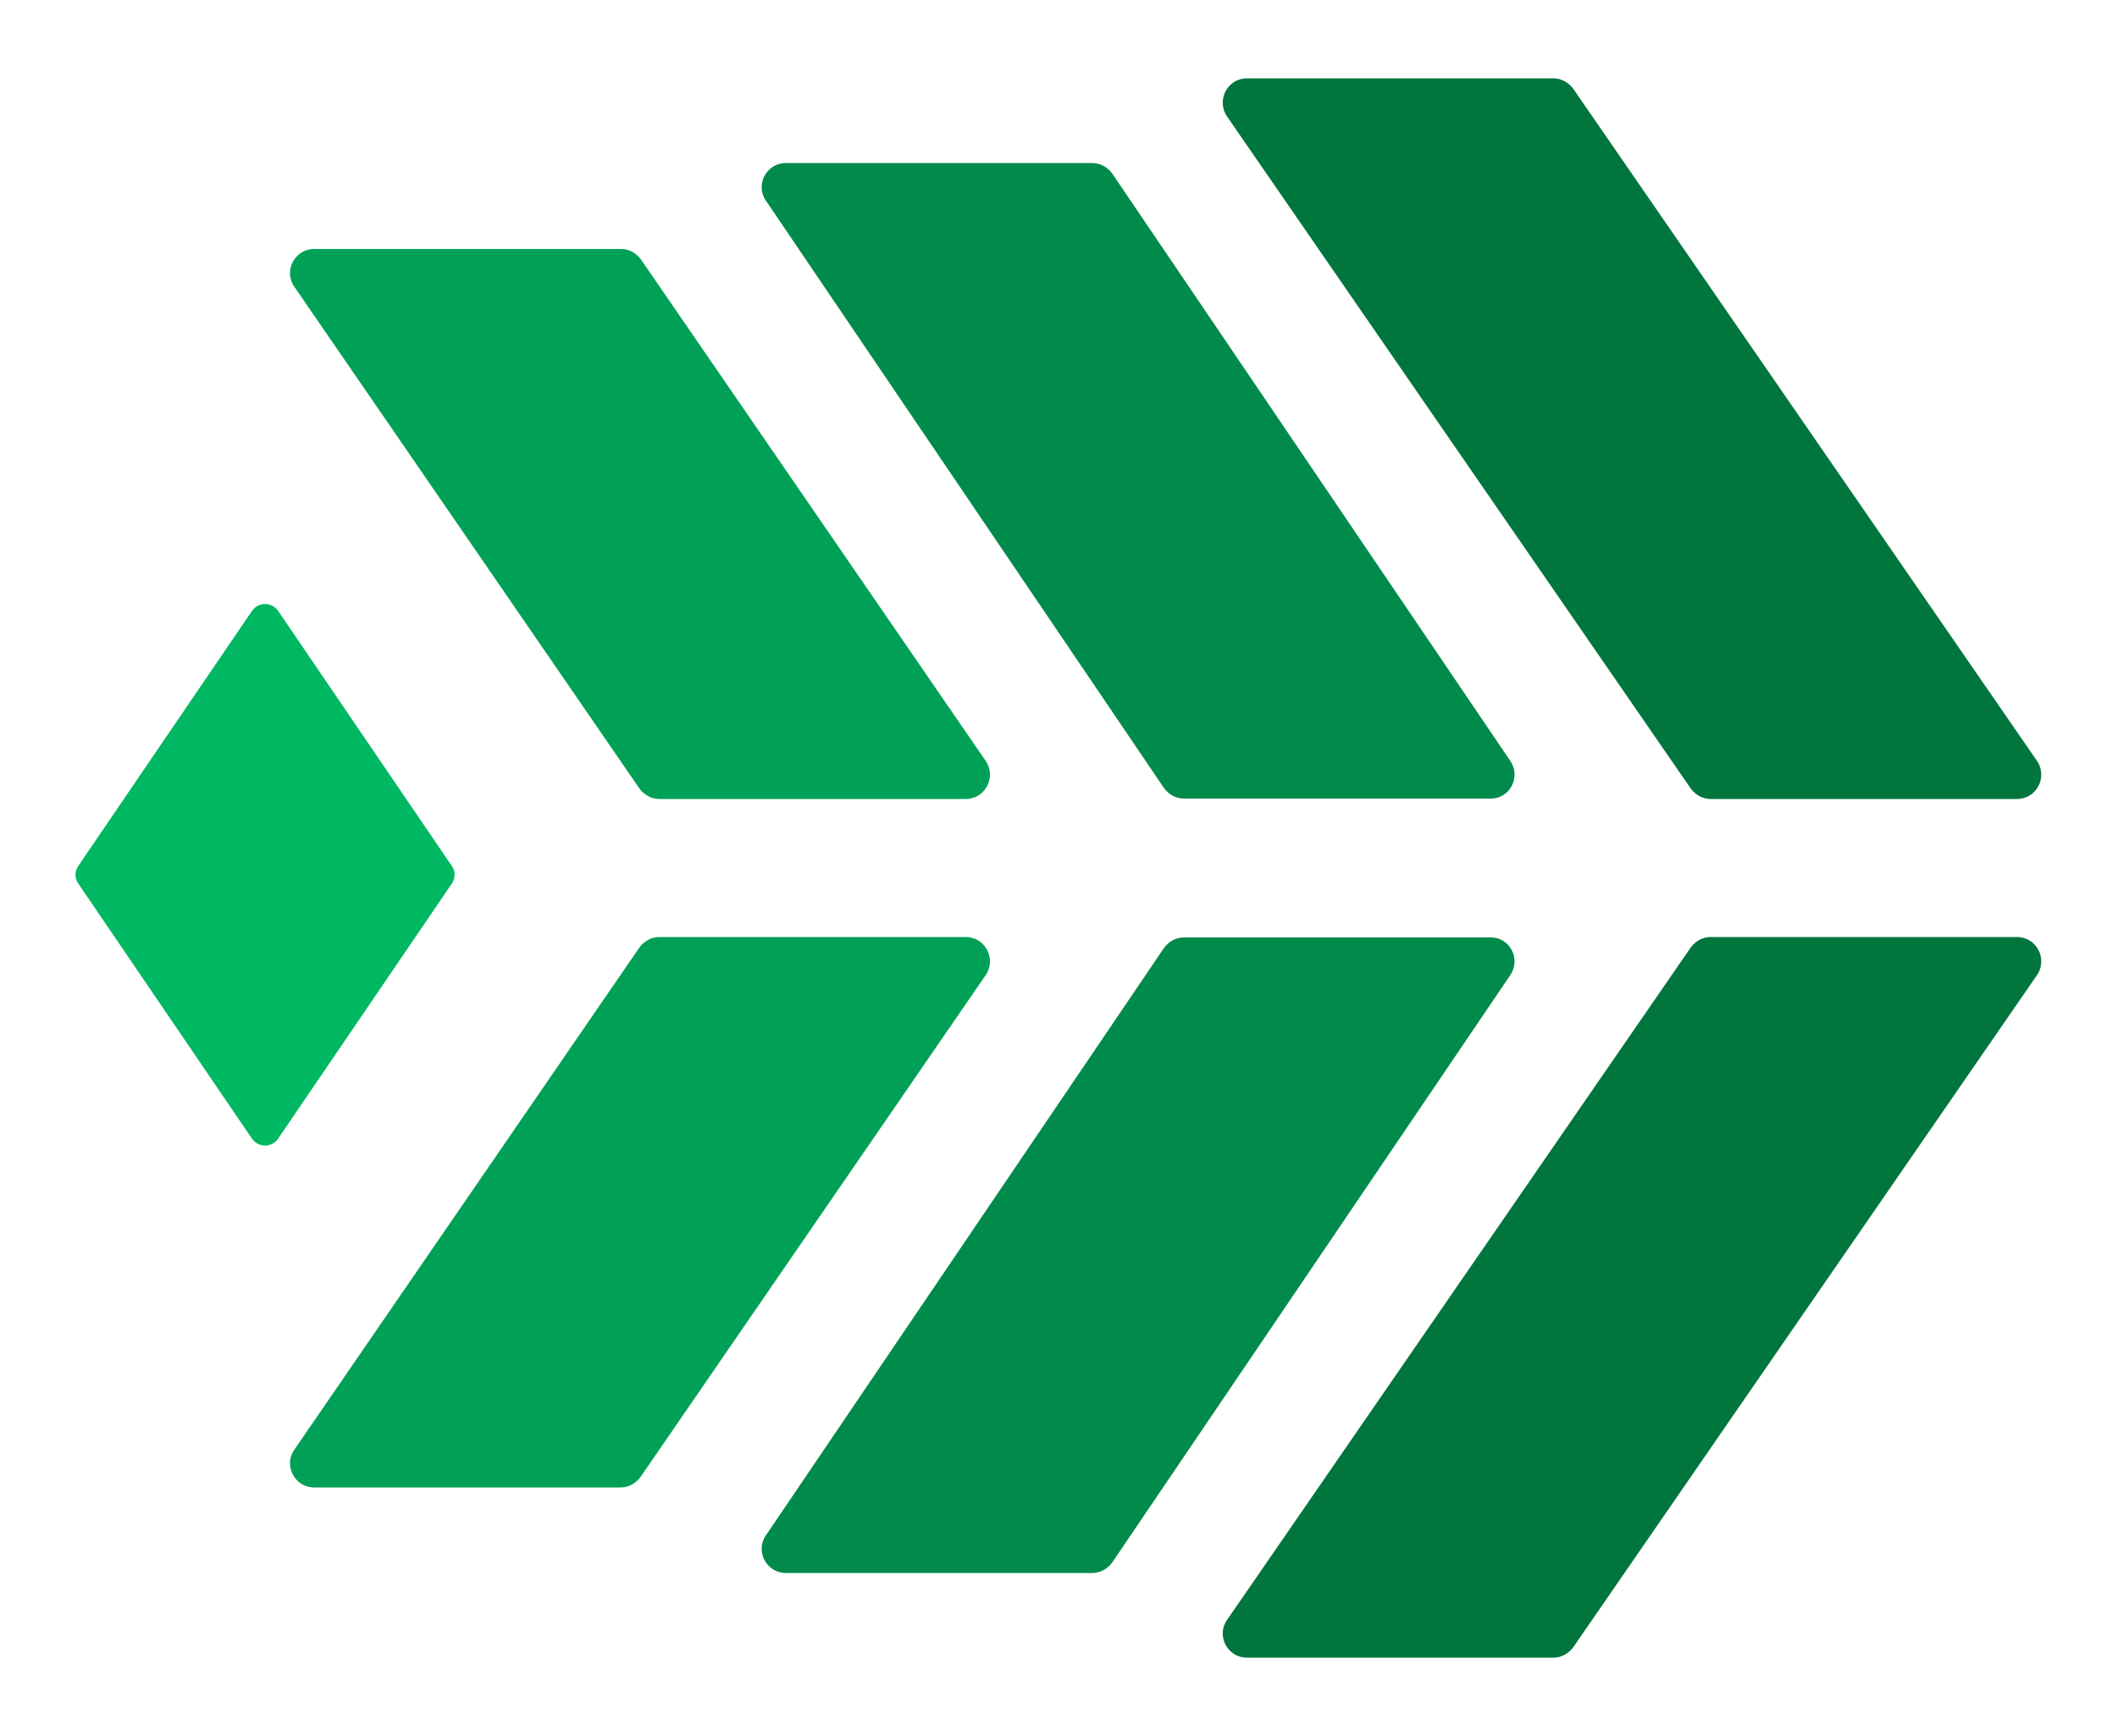 <svg version="1.1" id="el_gRBsMMDnZ" xmlns="http://www.w3.org/2000/svg" xmlns:xlink="http://www.w3.org/1999/xlink" x="0px" y="0px" viewBox="0 0 500 410" style="enable-background:new 0 0 500 410;" xml:space="preserve"><style>@-webkit-keyframes kf_el_5xh19XktHf_an_eG_fa-LZN{0%{opacity: 1;}8.33%{opacity: 1;}16.67%{opacity: 1;}25%{opacity: 1;}33.33%{opacity: 0.75;}41.67%{opacity: 0.5;}50%{opacity: 0.25;}58.33%{opacity: 0;}66.67%{opacity: 0;}75%{opacity: 0.25;}83.33%{opacity: 0.5;}91.67%{opacity: 0.75;}100%{opacity: 1;}}@keyframes kf_el_5xh19XktHf_an_eG_fa-LZN{0%{opacity: 1;}8.33%{opacity: 1;}16.67%{opacity: 1;}25%{opacity: 1;}33.33%{opacity: 0.75;}41.67%{opacity: 0.5;}50%{opacity: 0.25;}58.33%{opacity: 0;}66.67%{opacity: 0;}75%{opacity: 0.25;}83.33%{opacity: 0.5;}91.67%{opacity: 0.75;}100%{opacity: 1;}}@-webkit-keyframes kf_el_e-cXrvk9OJ_an_CR9-JAzre{0%{opacity: 1;}8.33%{opacity: 1;}16.67%{opacity: 1;}25%{opacity: 1;}33.33%{opacity: 0.75;}41.67%{opacity: 0.5;}50%{opacity: 0.25;}58.33%{opacity: 0;}66.67%{opacity: 0;}75%{opacity: 0.25;}83.33%{opacity: 0.5;}91.67%{opacity: 0.75;}100%{opacity: 1;}}@keyframes kf_el_e-cXrvk9OJ_an_CR9-JAzre{0%{opacity: 1;}8.33%{opacity: 1;}16.67%{opacity: 1;}25%{opacity: 1;}33.33%{opacity: 0.75;}41.67%{opacity: 0.5;}50%{opacity: 0.25;}58.33%{opacity: 0;}66.67%{opacity: 0;}75%{opacity: 0.25;}83.33%{opacity: 0.5;}91.67%{opacity: 0.75;}100%{opacity: 1;}}@-webkit-keyframes kf_el_P3FpiOlB3A_an_osdrs00x0{0%{opacity: 1;}8.33%{opacity: 1;}16.67%{opacity: 1;}25%{opacity: 0.75;}33.33%{opacity: 0.5;}41.67%{opacity: 0.25;}50%{opacity: 0;}58.33%{opacity: 0;}66.67%{opacity: 0.25;}75%{opacity: 0.5;}83.33%{opacity: 0.75;}91.67%{opacity: 1;}100%{opacity: 1;}}@keyframes kf_el_P3FpiOlB3A_an_osdrs00x0{0%{opacity: 1;}8.33%{opacity: 1;}16.67%{opacity: 1;}25%{opacity: 0.75;}33.33%{opacity: 0.5;}41.67%{opacity: 0.25;}50%{opacity: 0;}58.33%{opacity: 0;}66.67%{opacity: 0.25;}75%{opacity: 0.5;}83.33%{opacity: 0.75;}91.67%{opacity: 1;}100%{opacity: 1;}}@-webkit-keyframes kf_el_3J8tV7N0p2_an_XCh5WtDbj{0%{opacity: 1;}8.33%{opacity: 1;}16.67%{opacity: 1;}25%{opacity: 0.75;}33.33%{opacity: 0.5;}41.67%{opacity: 0.25;}50%{opacity: 0;}58.33%{opacity: 0;}66.67%{opacity: 0.25;}75%{opacity: 0.5;}83.33%{opacity: 0.75;}91.67%{opacity: 1;}100%{opacity: 1;}}@keyframes kf_el_3J8tV7N0p2_an_XCh5WtDbj{0%{opacity: 1;}8.33%{opacity: 1;}16.67%{opacity: 1;}25%{opacity: 0.75;}33.33%{opacity: 0.5;}41.67%{opacity: 0.25;}50%{opacity: 0;}58.33%{opacity: 0;}66.67%{opacity: 0.25;}75%{opacity: 0.5;}83.33%{opacity: 0.75;}91.67%{opacity: 1;}100%{opacity: 1;}}@-webkit-keyframes kf_el_c_JnJlsOq0_an_muPCoUOCd{0%{opacity: 1;}8.33%{opacity: 1;}16.67%{opacity: 0.75;}25%{opacity: 0.5;}33.33%{opacity: 0.25;}41.67%{opacity: 0;}50%{opacity: 0;}58.33%{opacity: 0.25;}66.67%{opacity: 0.5;}75%{opacity: 0.75;}83.33%{opacity: 1;}91.67%{opacity: 1;}100%{opacity: 1;}}@keyframes kf_el_c_JnJlsOq0_an_muPCoUOCd{0%{opacity: 1;}8.33%{opacity: 1;}16.67%{opacity: 0.75;}25%{opacity: 0.5;}33.33%{opacity: 0.25;}41.67%{opacity: 0;}50%{opacity: 0;}58.33%{opacity: 0.25;}66.67%{opacity: 0.5;}75%{opacity: 0.75;}83.33%{opacity: 1;}91.67%{opacity: 1;}100%{opacity: 1;}}@-webkit-keyframes kf_el_fHak6cgBlG_an_x_THUbb1E{0%{opacity: 1;}8.33%{opacity: 1;}16.67%{opacity: 0.75;}25%{opacity: 0.5;}33.33%{opacity: 0.25;}41.67%{opacity: 0;}50%{opacity: 0;}58.33%{opacity: 0.25;}66.67%{opacity: 0.5;}75%{opacity: 0.75;}83.33%{opacity: 1;}91.67%{opacity: 1;}100%{opacity: 1;}}@keyframes kf_el_fHak6cgBlG_an_x_THUbb1E{0%{opacity: 1;}8.33%{opacity: 1;}16.67%{opacity: 0.75;}25%{opacity: 0.5;}33.33%{opacity: 0.25;}41.67%{opacity: 0;}50%{opacity: 0;}58.33%{opacity: 0.25;}66.67%{opacity: 0.5;}75%{opacity: 0.75;}83.33%{opacity: 1;}91.67%{opacity: 1;}100%{opacity: 1;}}@-webkit-keyframes kf_el_9tJJyEkGi3_an_Uby40QmDc{0%{opacity: 1;}8.33%{opacity: 0.75;}16.67%{opacity: 0.5;}25%{opacity: 0.25;}33.33%{opacity: 0;}41.67%{opacity: 0;}50%{opacity: 0.25;}58.33%{opacity: 0.5;}66.67%{opacity: 0.75;}75%{opacity: 1;}83.33%{opacity: 1;}91.67%{opacity: 1;}100%{opacity: 1;}}@keyframes kf_el_9tJJyEkGi3_an_Uby40QmDc{0%{opacity: 1;}8.33%{opacity: 0.75;}16.67%{opacity: 0.5;}25%{opacity: 0.25;}33.33%{opacity: 0;}41.67%{opacity: 0;}50%{opacity: 0.25;}58.33%{opacity: 0.5;}66.67%{opacity: 0.75;}75%{opacity: 1;}83.33%{opacity: 1;}91.67%{opacity: 1;}100%{opacity: 1;}}#el_gRBsMMDnZ *{-webkit-animation-duration: 2s;animation-duration: 2s;-webkit-animation-iteration-count: infinite;animation-iteration-count: infinite;-webkit-animation-timing-function: cubic-bezier(0, 0, 1, 1);animation-timing-function: cubic-bezier(0, 0, 1, 1);}#el_xszCDBzP_C{fill: #008B4A;}#el_5xh19XktHf{fill: #00763D;-webkit-animation-fill-mode: backwards;animation-fill-mode: backwards;opacity: 1;-webkit-animation-name: kf_el_5xh19XktHf_an_eG_fa-LZN;animation-name: kf_el_5xh19XktHf_an_eG_fa-LZN;-webkit-animation-timing-function: cubic-bezier(0, 0, 1, 1);animation-timing-function: cubic-bezier(0, 0, 1, 1);}#el_hDqNK5hbOX{fill: #00A156;}#el_ODU1UEn92D{fill: #008B4A;}#el_sBwibu_zg8{fill: #00763D;}#el_AxzYMPGTwc{fill: #00A156;}#el_9tJJyEkGi3{fill: #00B762;-webkit-animation-fill-mode: backwards;animation-fill-mode: backwards;opacity: 1;-webkit-animation-name: kf_el_9tJJyEkGi3_an_Uby40QmDc;animation-name: kf_el_9tJJyEkGi3_an_Uby40QmDc;-webkit-animation-timing-function: cubic-bezier(0.42, 0, 0.58, 1);animation-timing-function: cubic-bezier(0.42, 0, 0.58, 1);}#el_fHak6cgBlG{-webkit-animation-fill-mode: backwards;animation-fill-mode: backwards;opacity: 1;-webkit-animation-name: kf_el_fHak6cgBlG_an_x_THUbb1E;animation-name: kf_el_fHak6cgBlG_an_x_THUbb1E;-webkit-animation-timing-function: cubic-bezier(0, 0, 1, 1);animation-timing-function: cubic-bezier(0, 0, 1, 1);}#el_c_JnJlsOq0{-webkit-animation-fill-mode: backwards;animation-fill-mode: backwards;opacity: 1;-webkit-animation-name: kf_el_c_JnJlsOq0_an_muPCoUOCd;animation-name: kf_el_c_JnJlsOq0_an_muPCoUOCd;-webkit-animation-timing-function: cubic-bezier(0, 0, 1, 1);animation-timing-function: cubic-bezier(0, 0, 1, 1);}#el_3J8tV7N0p2{-webkit-animation-fill-mode: backwards;animation-fill-mode: backwards;opacity: 1;-webkit-animation-name: kf_el_3J8tV7N0p2_an_XCh5WtDbj;animation-name: kf_el_3J8tV7N0p2_an_XCh5WtDbj;-webkit-animation-timing-function: cubic-bezier(0, 0, 1, 1);animation-timing-function: cubic-bezier(0, 0, 1, 1);}#el_P3FpiOlB3A{-webkit-animation-fill-mode: backwards;animation-fill-mode: backwards;opacity: 1;-webkit-animation-name: kf_el_P3FpiOlB3A_an_osdrs00x0;animation-name: kf_el_P3FpiOlB3A_an_osdrs00x0;-webkit-animation-timing-function: cubic-bezier(0, 0, 1, 1);animation-timing-function: cubic-bezier(0, 0, 1, 1);}#el_e-cXrvk9OJ{-webkit-animation-fill-mode: backwards;animation-fill-mode: backwards;opacity: 1;-webkit-animation-name: kf_el_e-cXrvk9OJ_an_CR9-JAzre;animation-name: kf_el_e-cXrvk9OJ_an_CR9-JAzre;-webkit-animation-timing-function: cubic-bezier(0, 0, 1, 1);animation-timing-function: cubic-bezier(0, 0, 1, 1);}</style>

<g id="el_tpMuB9AeJQ">
	<g id="el_P3FpiOlB3A">
		<path d="M356.7,230.3l-94,138.7c-1.1,1.5-2.8,2.5-4.7,2.5h-72.4c-4.6,0-7.3-5.2-4.7-8.9l94-138.7&#xA;&#9;&#9;&#9;c1.1-1.5,2.8-2.5,4.7-2.5H352C356.6,221.3,359.3,226.5,356.7,230.3z" id="el_xszCDBzP_C"/>
	</g>
	<path d="M481.1,230.3L371.6,389c-1.1,1.5-2.8,2.5-4.7,2.5h-72.4c-4.6,0-7.3-5.2-4.7-8.9l109.5-158.8&#xA;&#9;&#9;c1.1-1.5,2.8-2.5,4.7-2.5h72.4C481,221.3,483.7,226.5,481.1,230.3z" id="el_5xh19XktHf"/>
	<g id="el_c_JnJlsOq0">
		<g id="el_Mtb5m20MGw">
			<path d="M232.8,230.3l-81.5,118.5c-1.1,1.5-2.8,2.5-4.7,2.5H74.2c-4.6,0-7.3-5.2-4.7-8.9L151,223.8&#xA;&#9;&#9;&#9;&#9;c1.1-1.5,2.8-2.5,4.7-2.5h72.4C232.7,221.3,235.4,226.5,232.8,230.3z" id="el_hDqNK5hbOX"/>
		</g>
	</g>
	<g id="el_3J8tV7N0p2">
		<path d="M356.7,179.7L262.7,41c-1.1-1.5-2.8-2.5-4.7-2.5h-72.4c-4.6,0-7.3,5.2-4.7,8.9l94,138.7&#xA;&#9;&#9;&#9;c1.1,1.5,2.8,2.5,4.7,2.5H352C356.6,188.7,359.3,183.5,356.7,179.7z" id="el_ODU1UEn92D"/>
	</g>
	<g id="el_e-cXrvk9OJ">
		<path d="M481.1,179.7L371.6,21c-1.1-1.5-2.8-2.5-4.7-2.5h-72.4c-4.6,0-7.3,5.2-4.7,9l109.5,158.7&#xA;&#9;&#9;&#9;c1.1,1.5,2.8,2.5,4.7,2.5h72.4C481,188.7,483.7,183.5,481.1,179.7z" id="el_sBwibu_zg8"/>
	</g>
	<g id="el_fHak6cgBlG">
		<g id="el_g-fn3pG5nI">
			<path d="M232.8,179.7L151.4,61.3c-1.1-1.5-2.8-2.5-4.7-2.5H74.2c-4.6,0-7.3,5.2-4.7,8.9L151,186.2&#xA;&#9;&#9;&#9;&#9;c1.1,1.5,2.8,2.5,4.7,2.5h72.4C232.7,188.7,235.4,183.5,232.8,179.7z" id="el_AxzYMPGTwc"/>
		</g>
	</g>
	<path d="M59.5,144.3l-41,60.2c-0.9,1.3-0.9,3,0,4.2l41,60.2c1.5,2.2,4.7,2.2,6.2,0l41-60.2c0.9-1.3,0.9-3,0-4.2&#xA;&#9;&#9;l-41-60.2C64.2,142.1,61,142.1,59.5,144.3z" id="el_9tJJyEkGi3"/>
</g>
</svg>